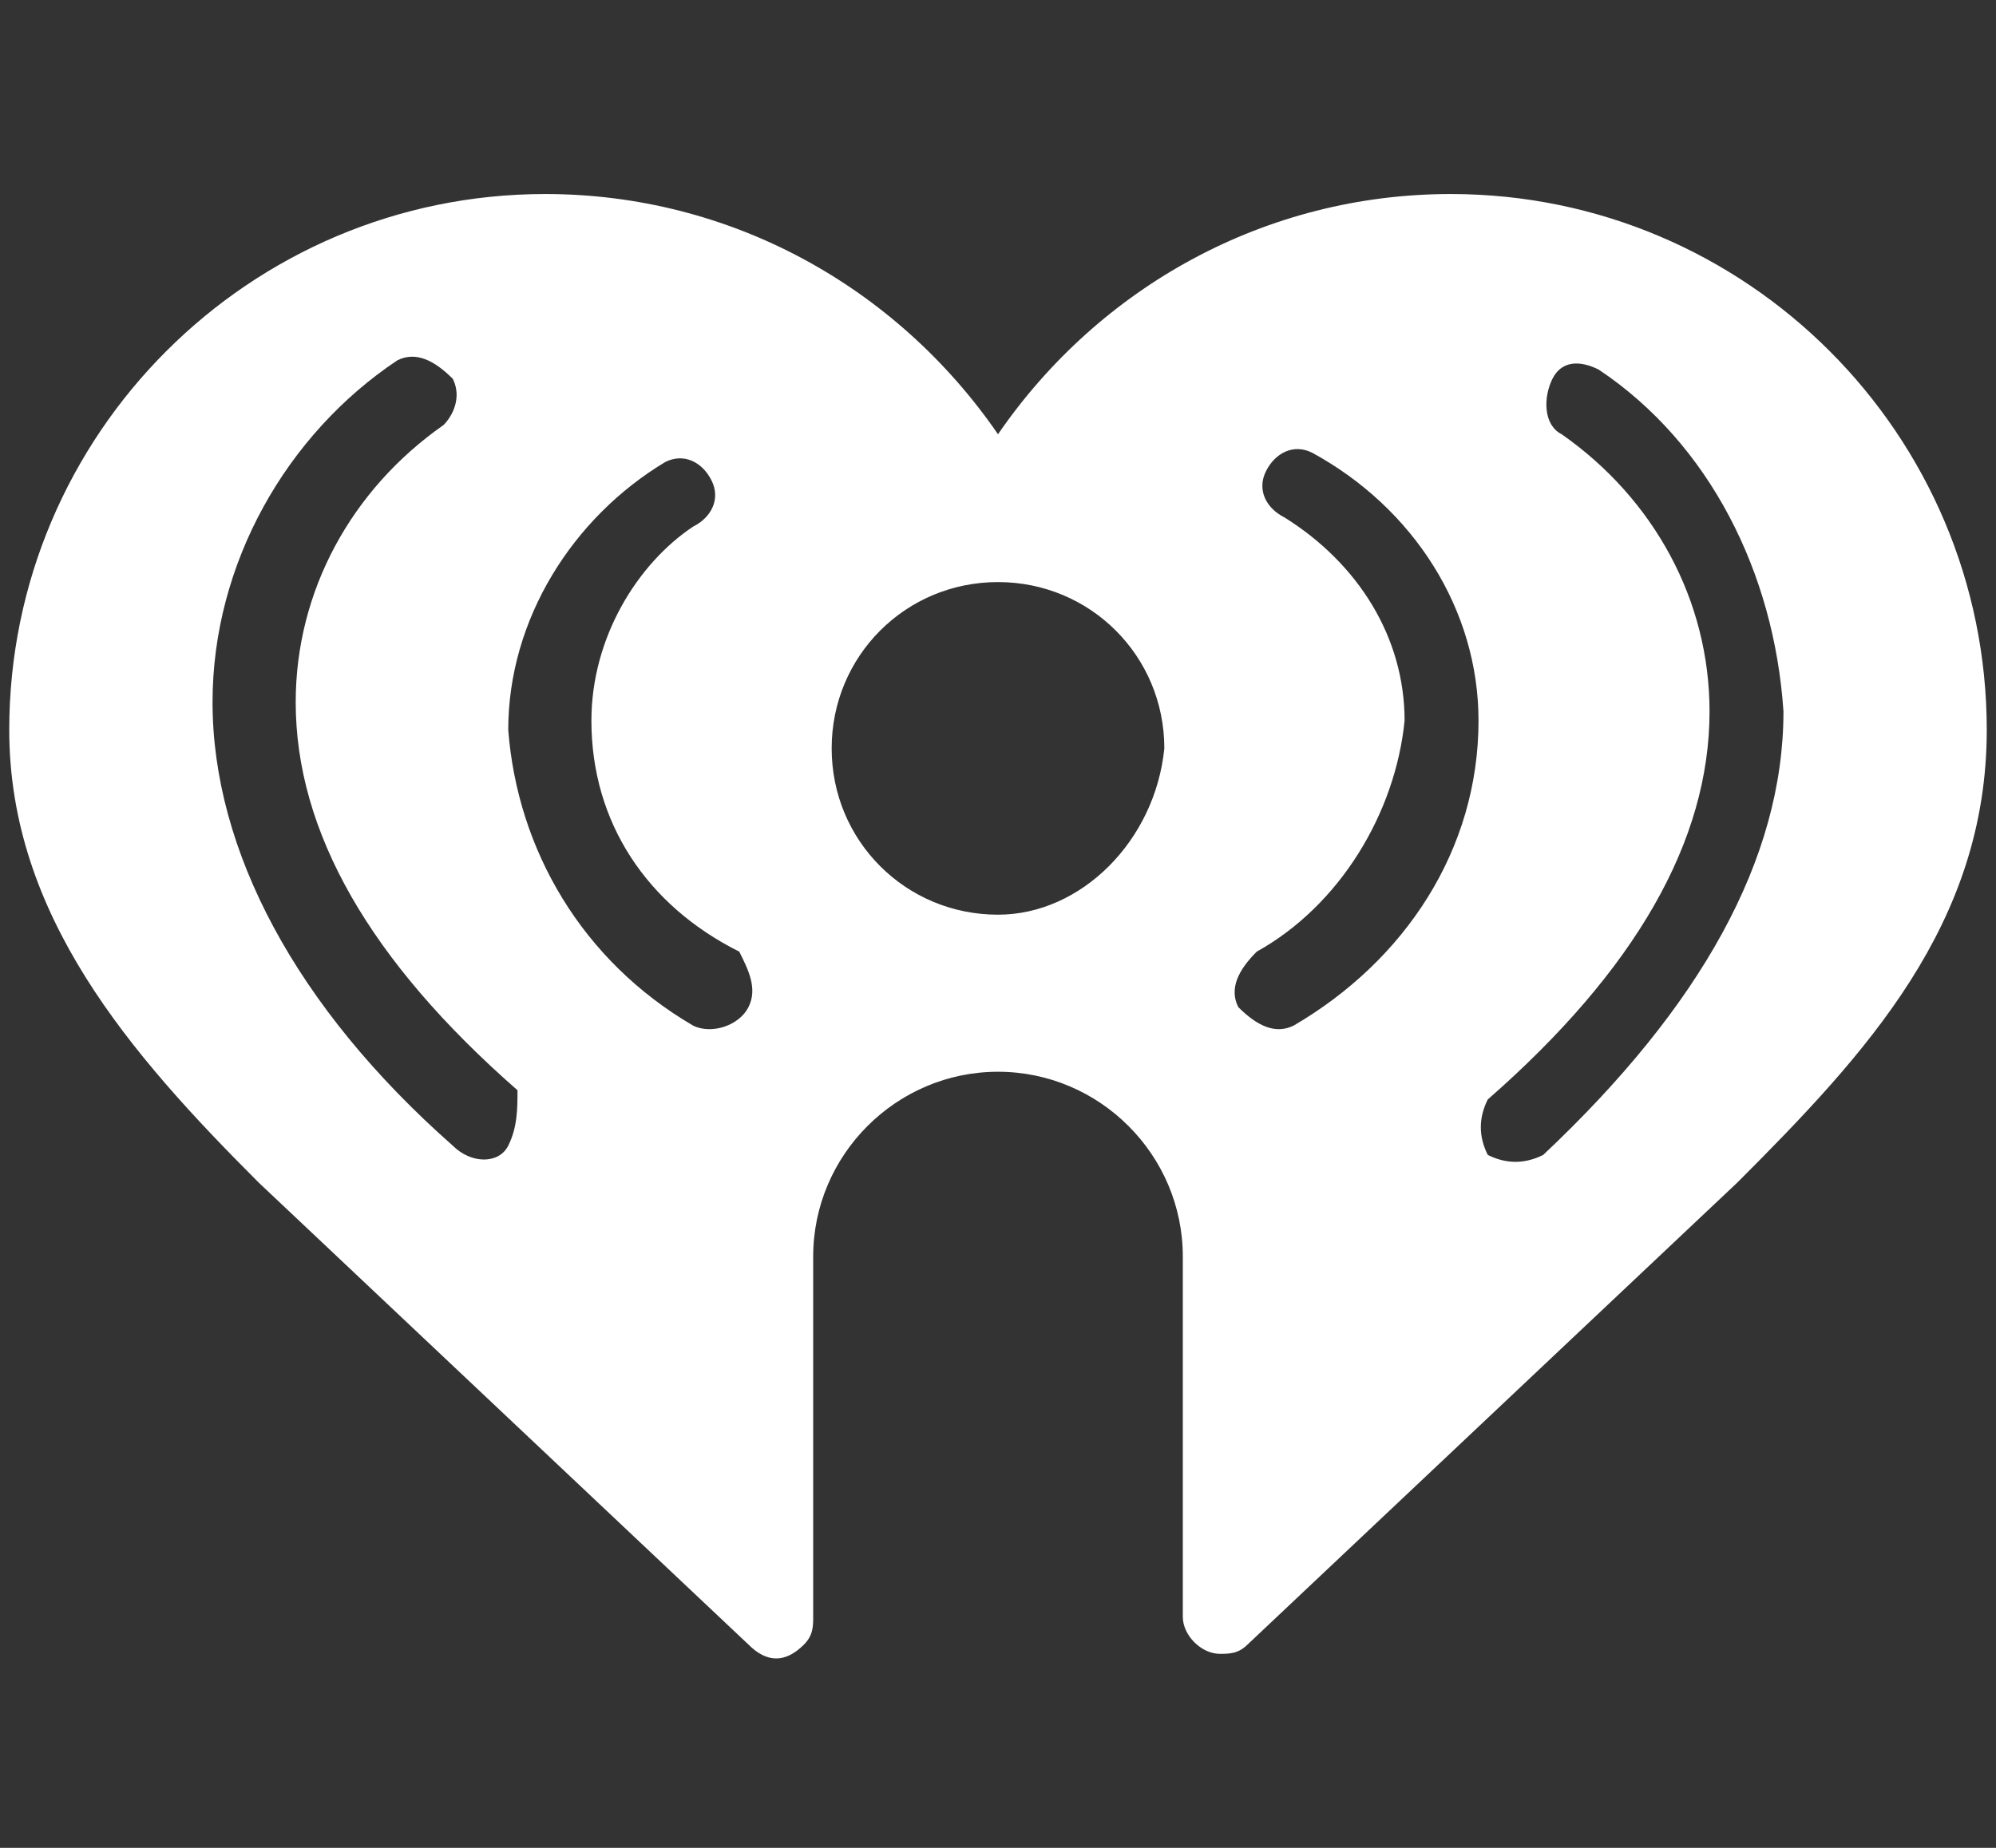 <?xml version="1.0" encoding="utf-8"?>
<!-- Generator: Adobe Illustrator 26.3.1, SVG Export Plug-In . SVG Version: 6.00 Build 0)  -->
<svg version="1.1" id="Layer_1" xmlns="http://www.w3.org/2000/svg" xmlns:xlink="http://www.w3.org/1999/xlink" x="0px" y="0px"
	 viewBox="0 0 21.6 20" style="enable-background:new 0 0 21.6 20;" xml:space="preserve">
<rect x="0" y="0" width="21.6" height="20" fill="#333333" stroke="none"/>
<style type="text/css">
	.st0{fill:#FFFFFF;}
</style>
<g id="Group_86">
	<path id="Path_19" class="st0" d="M15.7,2.1c-2,0-3.8,1-4.9,2.6C9.7,3.1,7.9,2.1,5.9,2.1c-3.2,0-5.8,2.6-5.8,5.8c0,0,0,0,0,0
		c0,2,1.3,3.5,2.7,4.9l5.3,5c0.2,0.2,0.4,0.2,0.6,0c0.1-0.1,0.1-0.2,0.1-0.3v-3.9c0-1.1,0.9-2,2-2s2,0.9,2,2v3.9
		c0,0.2,0.2,0.4,0.4,0.4c0.1,0,0.2,0,0.3-0.1l5.3-5c1.4-1.4,2.7-2.8,2.7-4.9C21.5,4.7,18.9,2.1,15.7,2.1C15.7,2.1,15.7,2.1,15.7,2.1
		 M5.5,12.4c-0.1,0.2-0.4,0.2-0.6,0c-1.7-1.5-2.6-3.2-2.6-4.8v0c0-1.5,0.8-2.9,2-3.7c0.2-0.1,0.4,0,0.6,0.2c0.1,0.2,0,0.4-0.1,0.5
		c-1,0.7-1.6,1.8-1.6,3v0c0,1.4,0.8,2.8,2.4,4.2C5.6,12,5.6,12.2,5.5,12.4C5.5,12.4,5.5,12.4,5.5,12.4 M8.1,10.9
		c-0.1,0.2-0.4,0.3-0.6,0.2c-1.2-0.7-1.9-1.9-2-3.2v0c0-1.2,0.7-2.3,1.7-2.9c0.2-0.1,0.4,0,0.5,0.2c0.1,0.2,0,0.4-0.2,0.5
		C6.9,6.1,6.4,6.9,6.4,7.8c0,1.1,0.6,2,1.6,2.5C8.1,10.5,8.2,10.7,8.1,10.9C8.1,10.9,8.1,10.9,8.1,10.9 M10.8,9.9
		C9.8,9.9,9,9.1,9,8.1s0.8-1.8,1.8-1.8c1,0,1.8,0.8,1.8,1.8c0,0,0,0,0,0C12.5,9.1,11.7,9.9,10.8,9.9 M14,11.1
		c-0.2,0.1-0.4,0-0.6-0.2c-0.1-0.2,0-0.4,0.2-0.6c0.9-0.5,1.5-1.5,1.6-2.5c0-0.9-0.5-1.7-1.3-2.2c-0.2-0.1-0.3-0.3-0.2-0.5
		c0.1-0.2,0.3-0.3,0.5-0.2C15.3,5.5,16,6.6,16,7.8v0C16,9.2,15.2,10.4,14,11.1 M19.3,7.7c0,1.6-0.9,3.2-2.6,4.8
		c-0.2,0.1-0.4,0.1-0.6,0c-0.1-0.2-0.1-0.4,0-0.6c1.6-1.4,2.4-2.8,2.4-4.2v0c0-1.2-0.6-2.3-1.6-3c-0.2-0.1-0.2-0.4-0.1-0.6
		c0.1-0.2,0.3-0.2,0.5-0.1C18.5,4.8,19.2,6.2,19.3,7.7L19.3,7.7z"/>
</g>
</svg>
